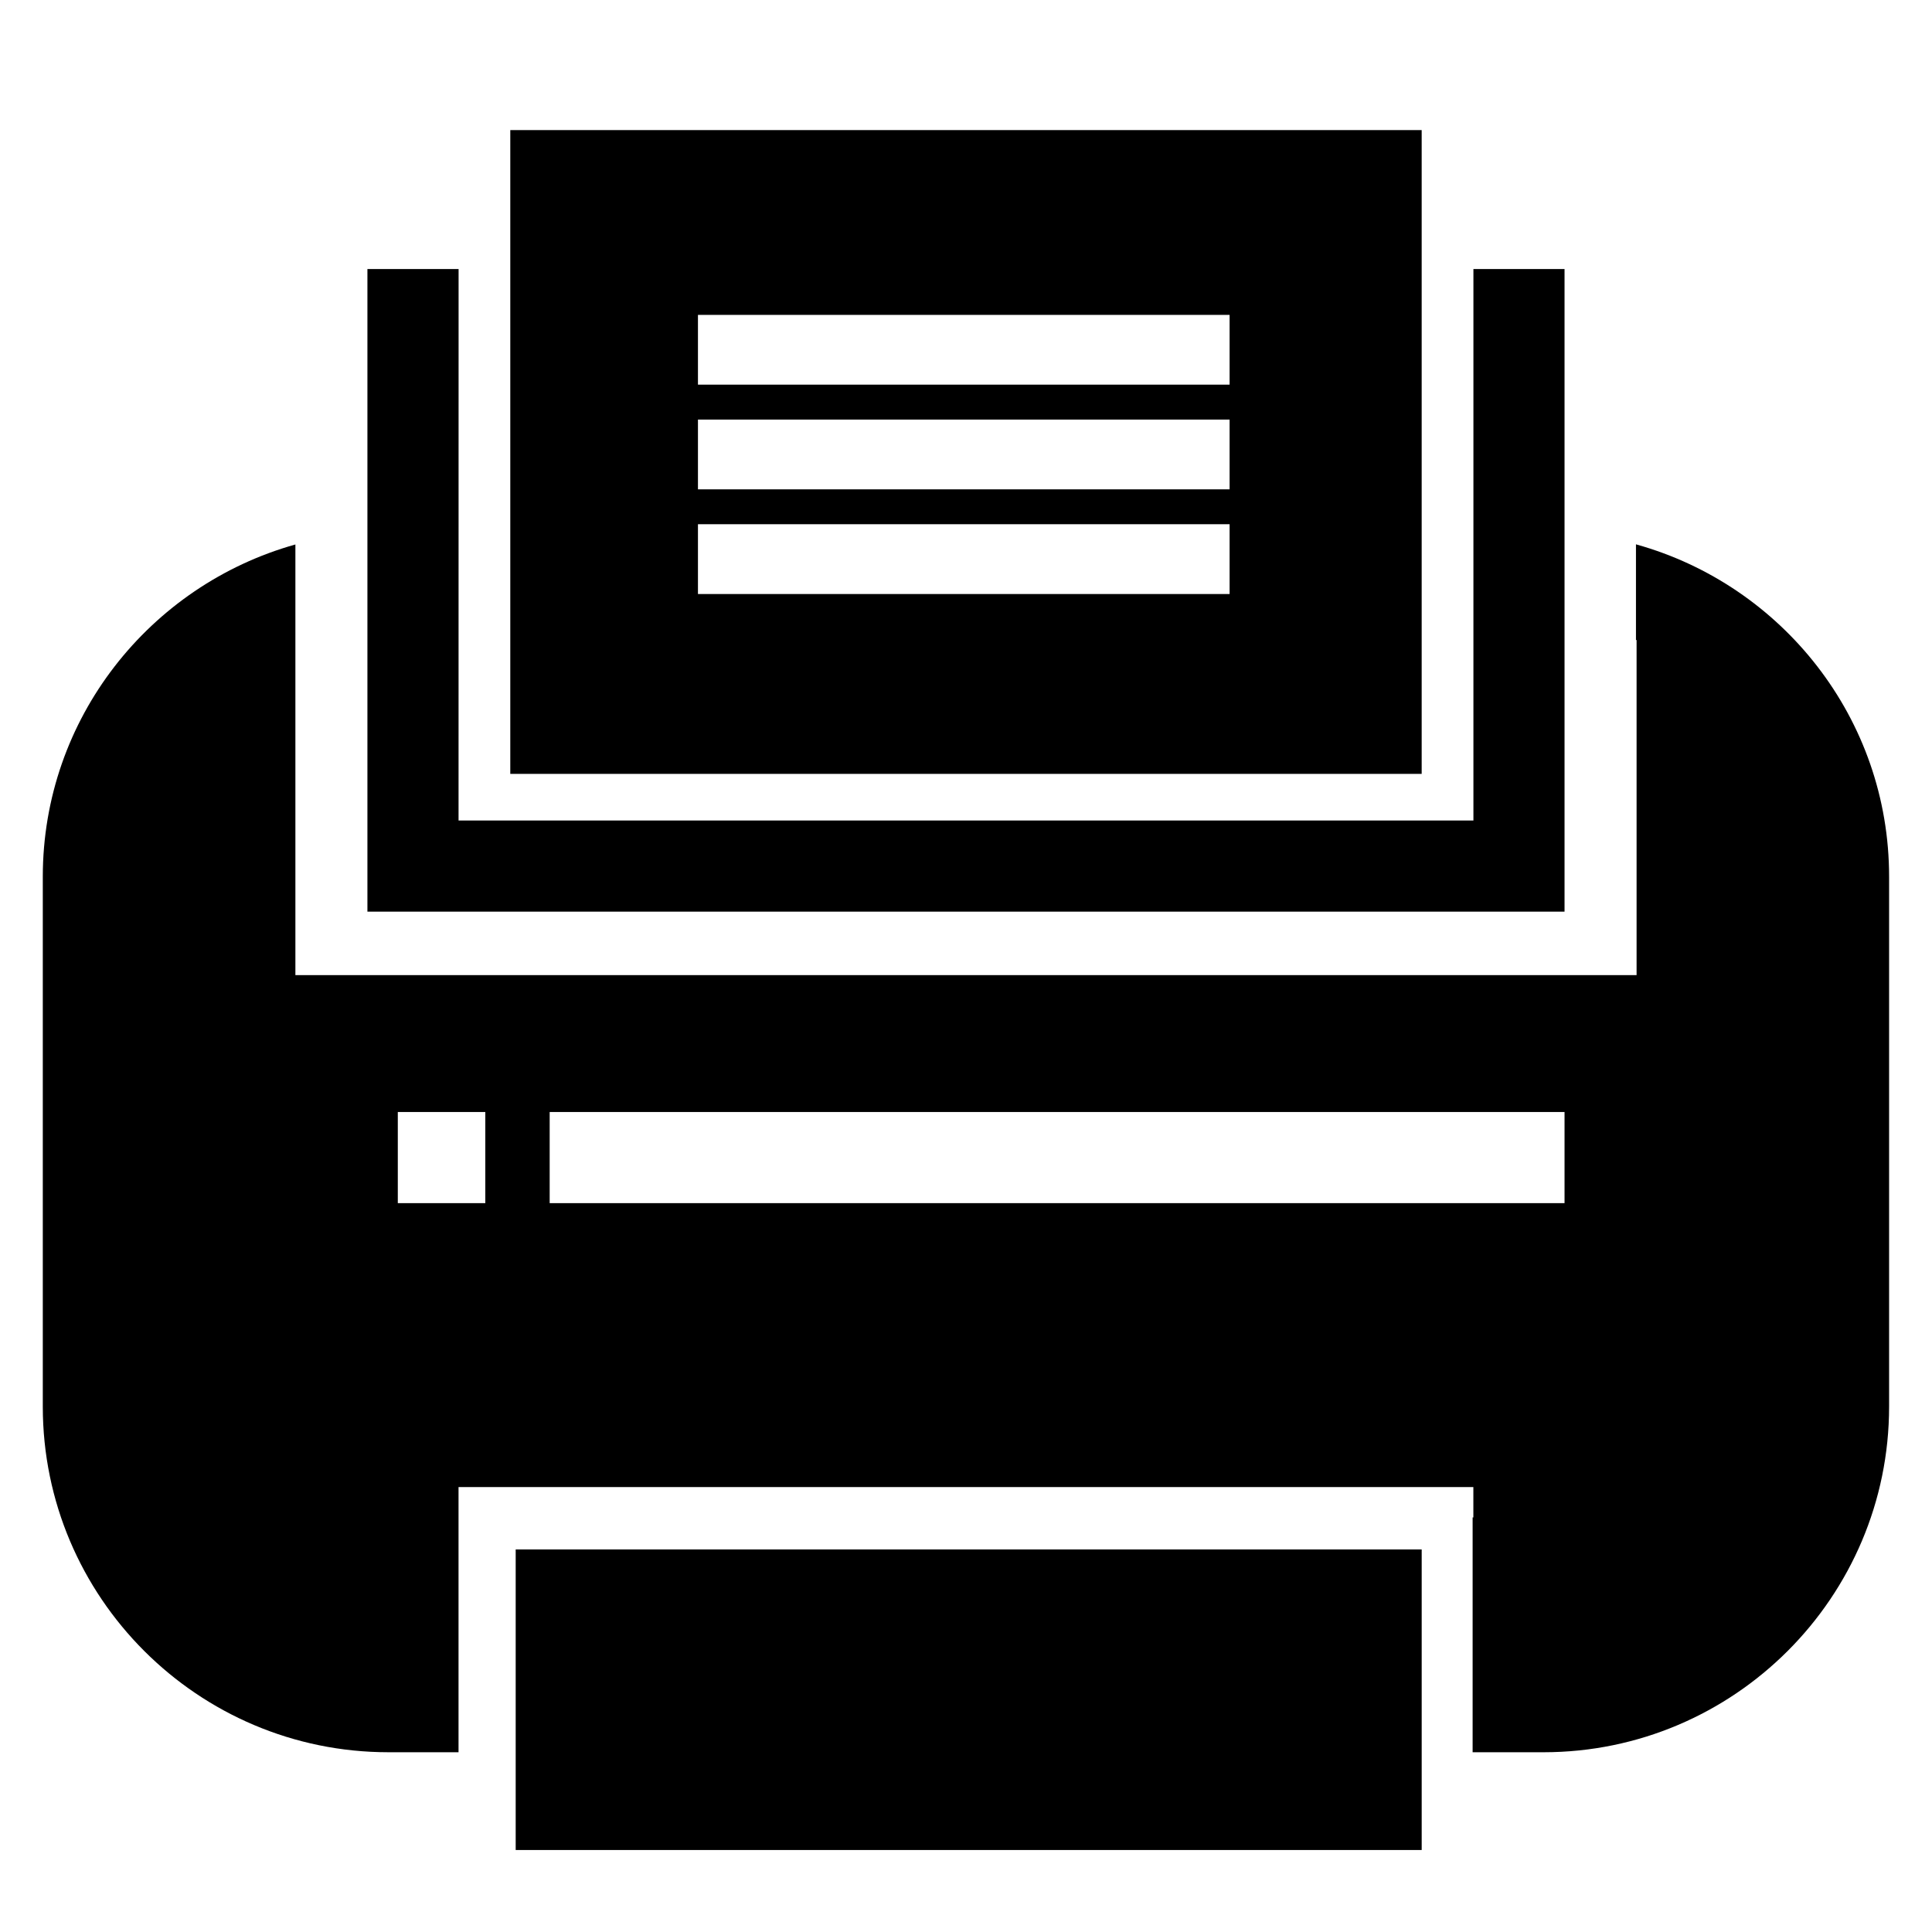 <?xml version="1.0" encoding="UTF-8"?>
<!-- Uploaded to: SVG Repo, www.svgrepo.com, Generator: SVG Repo Mixer Tools -->
<svg fill="#000000" width="800px" height="800px" version="1.1" viewBox="144 144 512 512" xmlns="http://www.w3.org/2000/svg">
 <g>
  <path d="m577.72 288.3-0.004-0.012 0.004 0.012c-0.066-0.016-0.117-0.039-0.172-0.055v25.328c0.055 0.02 0.105 0.051 0.164 0.074v88.77l-355.43-0.004v-114.12c-38.547 10.797-66.941 46.094-66.941 88.051v140.41c0 50.52 41.098 91.609 91.605 91.609h18.57v-70.277h268.94v8.051h-0.195v62.227h18.777c50.504 0 91.594-41.094 91.594-91.609v-140.41c0.016-41.953-28.367-77.25-66.91-88.039zm-305.11 174.55h-23.188v-24.156h23.188zm286.01 0h-268.95v-24.156h268.95z"/>
  <path d="m279.23 215.3v133.79l241.53-0.004v-170.61h-241.53zm49.734 12.145h140.89v18.496h-140.89zm0 27.742h140.89v18.496h-140.89zm0 27.738h140.89v18.496h-140.89z"/>
  <path d="m265.53 239.45v-24.152h-24.16v170.3h317.25v-170.3h-24.148v146.14h-268.95z"/>
  <path d="m303.39 554.62h-22.727v79.652h240.1v-79.652z"/>
 </g>
</svg>